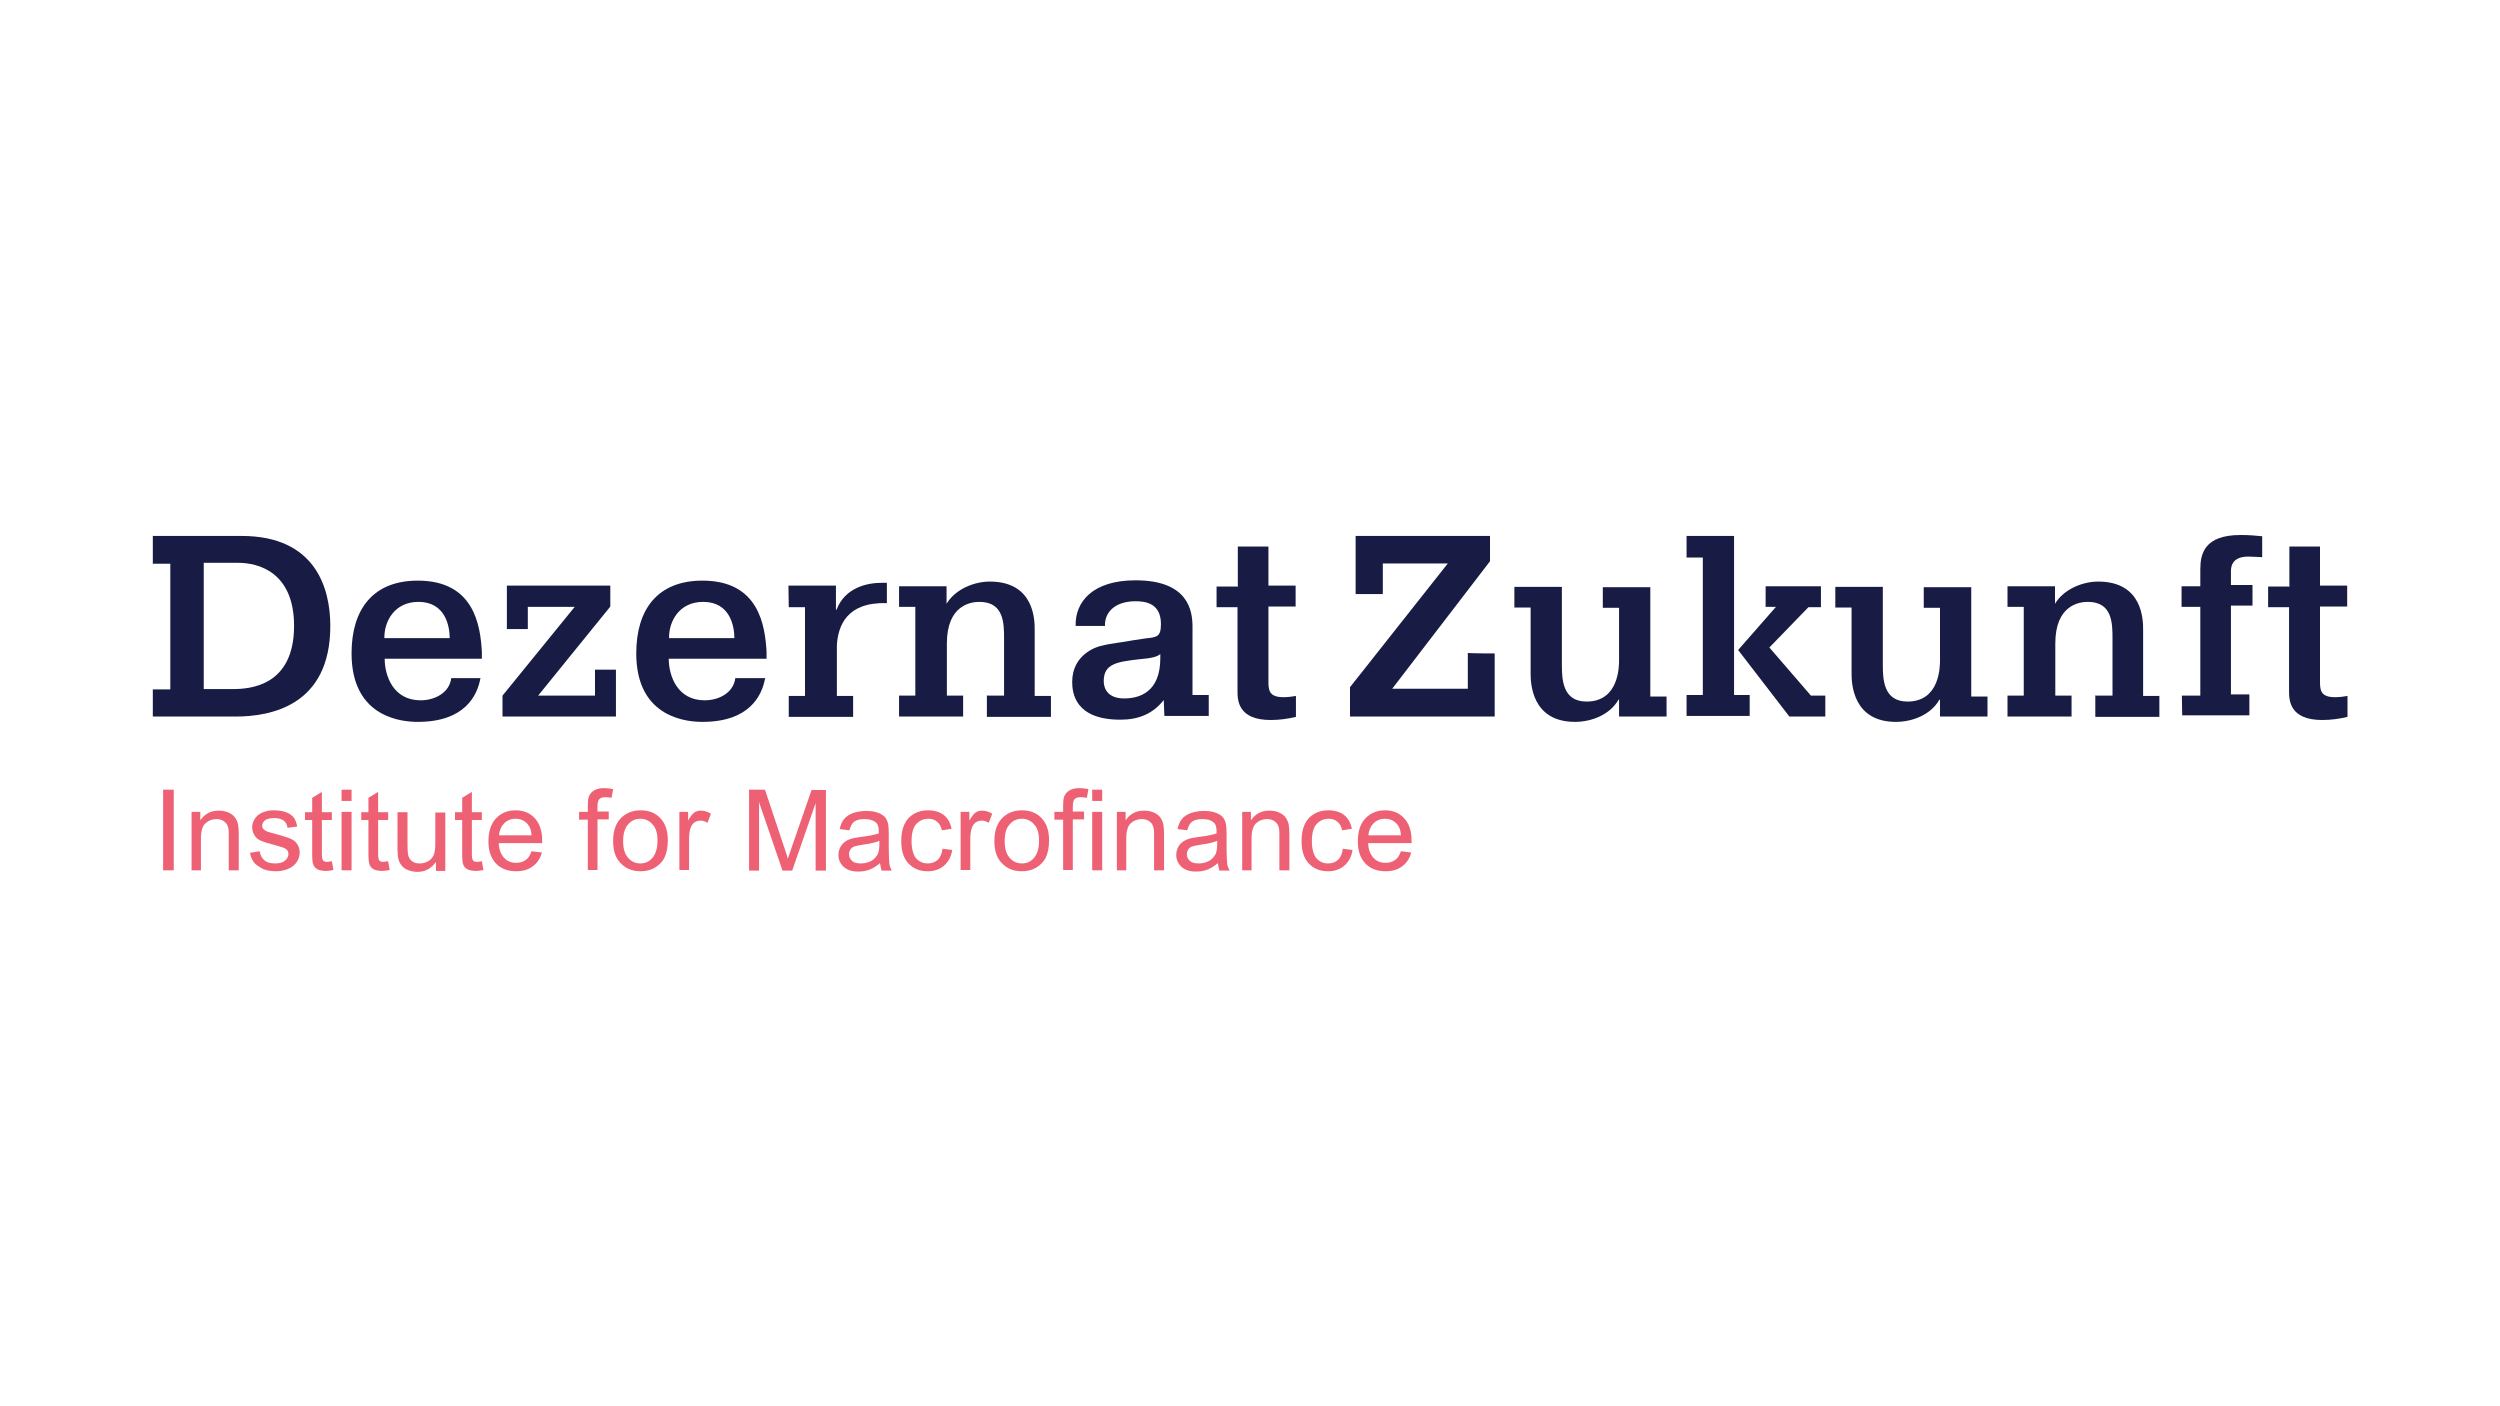 <?xml version="1.0" encoding="UTF-8"?>
<svg xmlns="http://www.w3.org/2000/svg" xmlns:xlink="http://www.w3.org/1999/xlink" version="1.1" id="Ebene_1" x="0px" y="0px" viewBox="0 0 800 450" style="enable-background:new 0 0 800 450;" xml:space="preserve">
<style type="text/css">
	.st0{fill:#FFFFFF;}
	.st1{enable-background:new    ;}
	.st2{fill:#181C44;}
	.st3{fill:#EE6174;}
</style>
<g id="Ebene_1_00000042714515824334629740000015098382652237826946_">
	<rect y="0" class="st0" width="800" height="450"></rect>
</g>
<g>
	<g class="st1">
		<g>
			<path class="st2" d="M48.9,171.5h28.4c23.8,0,28.4,16.9,28.4,28.8c0,25.6-19.2,29-30.4,29H48.9v-8.7h5.6v-40.2h-5.6     C48.9,180.3,48.9,171.5,48.9,171.5z M65.1,220.5h9.4c5.2,0,19.6-0.8,19.6-20.2c0-17.3-11.5-20.2-17.9-20.2h-11V220.5z"></path>
		</g>
		<g>
			<path class="st2" d="M153.7,217.2c-1,5.4-5,13.8-20,13.8c-4.2,0-21.2-0.8-21.2-21.9c0-14.2,6.9-23.3,21.2-23.3     c18.2,0,20,14.6,20.5,22.7c0,0.8,0,1.7,0,2.3h-31.1c0,5.4,2.7,13.3,11.5,13.3c4.4,0,9.2-2.3,9.8-7.1h9.4L153.7,217.2L153.7,217.2     z M143.9,204.2c0-3.7-1.3-11.6-10-11.6c-7.7,0-11,6.3-10.9,11.6H143.9z"></path>
		</g>
		<g>
			<path class="st2" d="M160.8,229.3v-6.7l23.1-28.4h-15v7.1h-6.7v-13.9h33.1v6.7l-23.1,28.5h18.2v-8.3h6.7v15     C197.1,229.3,160.8,229.3,160.8,229.3z"></path>
		</g>
		<g>
			<path class="st2" d="M244.8,217.2c-1,5.4-5,13.8-20,13.8c-4.2,0-21.2-0.8-21.2-21.9c0-14.2,6.9-23.3,21.2-23.3     c18.2,0,20,14.6,20.5,22.7c0,0.8,0,1.7,0,2.3H214c0,5.4,2.7,13.3,11.5,13.3c4.4,0,9.2-2.3,9.8-7.1h9.6V217.2z M235,204.2     c0-3.7-1.3-11.6-10-11.6c-7.7,0-11,6.3-10.9,11.6H235z"></path>
		</g>
		<g>
			<path class="st2" d="M252.3,187.4h15.2v7.7h0.2c2.7-7.1,9.8-8.6,14.4-8.6h1.7v6.5c-12.9-0.4-15.6,7.3-16,13.4c0,1.4,0,2.7,0,4.4     v11.9h5.2v6.7h-20.6v-6.7h5.2v-28.4h-5.2L252.3,187.4L252.3,187.4z"></path>
		</g>
		<g>
			<path class="st2" d="M316.1,222.6h5.2v-18.1c0-5,0-11.9-7.9-11.9c-2.7,0-10.4,1-10.4,13.3v16.7h5.2v6.7h-20.5v-6.7h5.2v-28.4     h-5.2v-6.6h15.2v5.6c2.9-4.8,9-7.1,13.8-7.1c14.4,0,14.4,12.5,14.4,15.4v21.2h5.2v6.7h-20.5v-6.9L316.1,222.6L316.1,222.6z"></path>
		</g>
		<g>
			<path class="st2" d="M372.4,224c-3.6,4.6-8.3,6.3-13.9,6.3c-14.6,0-15.4-8.7-15.4-12.1c0-8.7,7.7-11.3,9.6-11.6     c3.1-0.8,6.3-1,9.8-1.7l4-0.6c3.6-0.4,5-0.4,5-4.6c0-6.7-5-7.3-8.1-7.3c-7.1,0-10,4-9.8,7.9h-9.4c-0.2-7.7,5.4-14.6,19.2-14.6     c16.9,0,18.2,9.8,18.2,14.8v21.9h5.2v6.7h-14.2L372.4,224L372.4,224z M371.3,209.3c-1,0.8-2.3,1.3-7.1,1.7     c-6.7,0.8-11,1.4-11,6.9c0,3.1,1.9,5.6,6.5,5.6c4.8,0,11.6-1.9,11.6-12.9V209.3L371.3,209.3z"></path>
		</g>
		<g>
			<path class="st2" d="M396.1,187.4v-12.5h9.8v12.5h8.7v6.7h-8.7v23.8c0,2.7,0,5.2,4.8,5.2c1.7,0,2.7-0.2,4-0.4v6.7     c-2.5,0.6-5.2,1-8.1,1c-10.4,0-10.6-6.3-10.6-9.2v-26.9h-6.7v-6.6h6.9L396.1,187.4L396.1,187.4z"></path>
		</g>
	</g>
	<g class="st1">
		<g>
			<path class="st2" d="M478.3,209.1v20.2H432v-9.4l31.3-39.6h-20.8v9.8h-8.7v-18.6h43v8.1l-31.3,40.8h24.2v-11.5     C469.5,209.1,478.3,209.1,478.3,209.1z"></path>
		</g>
		<g>
			<path class="st2" d="M533.3,229.3h-15.2v-5.4h-0.2c-2.7,4.8-8.6,7.1-13.9,7.1c-13.8,0-14.2-12.3-14.2-15.4v-21.2h-5.2v-6.6h15.2     v24.8c0,4.8,0.2,11.9,7.9,11.9c10.4,0,10.4-11.3,10.4-13.3v-16.7h-5.2v-6.6h15.2v35h5.2L533.3,229.3L533.3,229.3z"></path>
		</g>
		<g>
			<path class="st2" d="M539.7,171.5h15.2v50.9h5v6.7h-20.2v-6.7h5.2v-44h-5.2V171.5z M568.3,194.2H565v-6.6h17.7v6.7h-4l-12.5,12.9     l13.3,15.4h4.6v6.7h-11.5L556.2,208L568.3,194.2z"></path>
		</g>
		<g>
			<path class="st2" d="M636,229.3h-15.2v-5.4h-0.2c-2.7,4.8-8.6,7.1-13.9,7.1c-13.8,0-14.2-12.3-14.2-15.4v-21.2h-5.2v-6.6h15.2     v24.8c0,4.8,0.2,11.9,7.9,11.9c10.4,0,10.4-11.3,10.4-13.3v-16.7h-5.2v-6.6h15.2v35h5.2L636,229.3L636,229.3z"></path>
		</g>
		<g>
			<path class="st2" d="M670.8,222.6h5.2v-18.1c0-5,0-11.9-7.9-11.9c-2.7,0-10.4,1-10.4,13.3v16.7h5.2v6.7h-20.5v-6.7h5.2v-28.4     h-5.2v-6.6h15.2v5.6c2.9-4.8,9-7.1,13.8-7.1c14.4,0,14.4,12.5,14.4,15.4v21.2h5.2v6.7h-20.5v-6.9L670.8,222.6L670.8,222.6z"></path>
		</g>
		<g>
			<path class="st2" d="M698.2,222.6h5.9v-28.4h-6v-6.6h6v-5.4c0-5,1.3-11,12.9-11c2.7,0,5,0.2,6.9,0.4v6.7c-0.8,0-2.9-0.2-4.4-0.2     c-5.9,0-5.6,4-5.6,5.2v3.9h6.9v6.6h-6.9v28.4h5.9v6.7h-21.5L698.2,222.6L698.2,222.6z"></path>
		</g>
		<g>
			<path class="st2" d="M732.6,187.4v-12.5h9.8v12.5h8.7v6.7h-8.7v23.8c0,2.7,0,5.2,4.8,5.2c1.7,0,2.7-0.2,4-0.4v6.7     c-2.5,0.6-5.2,1-8.1,1c-10.4,0-10.6-6.3-10.6-9.2v-26.9h-6.7v-6.6h6.9L732.6,187.4L732.6,187.4z"></path>
		</g>
	</g>
	<g class="st1">
		<path class="st3" d="M52.2,278.5v-25.8h3.4v25.8H52.2z"></path>
		<path class="st3" d="M61.3,278.5v-18.7h2.8v2.7c1.4-2.1,3.4-3.1,5.9-3.1c1.1,0,2.2,0.2,3.1,0.6c0.9,0.4,1.6,0.9,2.1,1.6    c0.5,0.7,0.8,1.4,1,2.3c0.1,0.6,0.2,1.6,0.2,3.1v11.5h-3.2v-11.4c0-1.3-0.1-2.3-0.4-2.9c-0.2-0.6-0.7-1.1-1.3-1.5    c-0.6-0.4-1.4-0.6-2.2-0.6c-1.3,0-2.5,0.4-3.5,1.3c-1,0.9-1.5,2.5-1.5,4.9v10.2H61.3z"></path>
		<path class="st3" d="M80,272.9l3.1-0.5c0.2,1.3,0.7,2.2,1.5,2.9c0.8,0.7,1.9,1,3.4,1c1.5,0,2.5-0.3,3.2-0.9    c0.7-0.6,1.1-1.3,1.1-2.1c0-0.7-0.3-1.3-0.9-1.7c-0.4-0.3-1.5-0.6-3.2-1.1c-2.3-0.6-3.9-1.1-4.8-1.5c-0.9-0.4-1.6-1-2-1.8    c-0.5-0.8-0.7-1.6-0.7-2.5c0-0.8,0.2-1.6,0.6-2.3s0.9-1.3,1.6-1.8c0.5-0.4,1.2-0.7,2-0.9c0.8-0.3,1.8-0.4,2.7-0.4    c1.5,0,2.8,0.2,3.9,0.6c1.1,0.4,1.9,1,2.5,1.7c0.5,0.7,0.9,1.7,1.1,2.9l-3.1,0.4c-0.1-1-0.5-1.7-1.2-2.3c-0.7-0.5-1.6-0.8-2.9-0.8    c-1.5,0-2.5,0.2-3.1,0.7c-0.6,0.5-0.9,1-0.9,1.7c0,0.4,0.1,0.8,0.4,1.1c0.3,0.3,0.7,0.6,1.2,0.8c0.3,0.1,1.2,0.4,2.8,0.8    c2.2,0.6,3.8,1.1,4.7,1.5c0.9,0.4,1.6,0.9,2.1,1.7c0.5,0.7,0.8,1.6,0.8,2.7c0,1.1-0.3,2-0.9,3c-0.6,0.9-1.5,1.7-2.7,2.2    c-1.2,0.5-2.5,0.8-3.9,0.8c-2.4,0-4.3-0.5-5.5-1.5C81.2,276.4,80.4,274.9,80,272.9z"></path>
		<path class="st3" d="M106.2,275.6l0.5,2.8c-0.9,0.2-1.7,0.3-2.4,0.3c-1.1,0-2-0.2-2.7-0.5c-0.6-0.4-1.1-0.8-1.3-1.4    c-0.3-0.6-0.4-1.8-0.4-3.7v-10.7h-2.3v-2.5h2.3v-4.6l3.1-1.9v6.5h3.2v2.5H103v10.9c0,0.9,0.1,1.5,0.2,1.7c0.1,0.3,0.3,0.5,0.5,0.6    c0.3,0.2,0.6,0.2,1.1,0.2C105.2,275.7,105.6,275.7,106.2,275.6z"></path>
		<path class="st3" d="M109.3,256.3v-3.6h3.2v3.6H109.3z M109.3,278.5v-18.7h3.2v18.7H109.3z"></path>
		<path class="st3" d="M124.2,275.6l0.5,2.8c-0.9,0.2-1.7,0.3-2.4,0.3c-1.1,0-2-0.2-2.7-0.5c-0.6-0.4-1.1-0.8-1.3-1.4    c-0.3-0.6-0.4-1.8-0.4-3.7v-10.7h-2.3v-2.5h2.3v-4.6l3.1-1.9v6.5h3.2v2.5H121v10.9c0,0.9,0.1,1.5,0.2,1.7c0.1,0.3,0.3,0.5,0.5,0.6    c0.3,0.2,0.6,0.2,1.1,0.2C123.2,275.7,123.6,275.7,124.2,275.6z"></path>
		<path class="st3" d="M139.5,278.5v-2.7c-1.5,2.1-3.4,3.2-5.9,3.2c-1.1,0-2.1-0.2-3.1-0.6s-1.7-1-2.1-1.6c-0.5-0.6-0.8-1.4-1-2.3    c-0.1-0.6-0.2-1.6-0.2-3v-11.6h3.2v10.4c0,1.7,0.1,2.8,0.2,3.3c0.2,0.8,0.6,1.5,1.3,2c0.6,0.5,1.4,0.7,2.4,0.7    c0.9,0,1.8-0.2,2.7-0.7c0.8-0.5,1.4-1.1,1.8-2c0.3-0.8,0.5-2.1,0.5-3.6v-10h3.2v18.7H139.5z"></path>
		<path class="st3" d="M154.2,275.6l0.5,2.8c-0.9,0.2-1.7,0.3-2.4,0.3c-1.1,0-2-0.2-2.7-0.5c-0.6-0.4-1.1-0.8-1.3-1.4    c-0.3-0.6-0.4-1.8-0.4-3.7v-10.7h-2.3v-2.5h2.3v-4.6l3.1-1.9v6.5h3.2v2.5h-3.2v10.9c0,0.9,0.1,1.5,0.2,1.7    c0.1,0.3,0.3,0.5,0.5,0.6c0.3,0.2,0.6,0.2,1.1,0.2C153.2,275.7,153.7,275.7,154.2,275.6z"></path>
		<path class="st3" d="M170.1,272.4l3.3,0.4c-0.5,1.9-1.5,3.4-2.9,4.4c-1.4,1.1-3.2,1.6-5.3,1.6c-2.7,0-4.9-0.8-6.5-2.5    s-2.4-4-2.4-7.1c0-3.1,0.8-5.6,2.4-7.3c1.6-1.7,3.7-2.6,6.3-2.6c2.5,0,4.5,0.8,6.1,2.5c1.6,1.7,2.4,4.1,2.4,7.2c0,0.2,0,0.5,0,0.8    h-13.9c0.1,2.1,0.7,3.6,1.7,4.7c1,1.1,2.3,1.6,3.9,1.6c1.2,0,2.2-0.3,3-0.9C169,274.7,169.6,273.8,170.1,272.4z M159.7,267.3h10.4    c-0.1-1.6-0.5-2.7-1.2-3.5c-1-1.2-2.3-1.8-3.9-1.8c-1.5,0-2.7,0.5-3.7,1.5C160.4,264.4,159.8,265.7,159.7,267.3z"></path>
		<path class="st3" d="M188.1,278.5v-16.2h-2.8v-2.5h2.8v-2c0-1.3,0.1-2.2,0.3-2.8c0.3-0.8,0.8-1.5,1.6-2c0.8-0.5,1.8-0.8,3.2-0.8    c0.9,0,1.9,0.1,3,0.3l-0.5,2.8c-0.7-0.1-1.3-0.2-1.9-0.2c-1,0-1.6,0.2-2,0.6c-0.4,0.4-0.6,1.2-0.6,2.3v1.7h3.6v2.5h-3.6v16.2    H188.1z"></path>
		<path class="st3" d="M196.2,269.1c0-3.5,1-6,2.9-7.7c1.6-1.4,3.6-2.1,5.9-2.1c2.6,0,4.7,0.8,6.3,2.5c1.6,1.7,2.4,4,2.4,7    c0,2.4-0.4,4.3-1.1,5.7c-0.7,1.4-1.8,2.4-3.1,3.2c-1.4,0.8-2.9,1.1-4.5,1.1c-2.6,0-4.7-0.8-6.3-2.5    C197,274.7,196.2,272.3,196.2,269.1z M199.4,269.1c0,2.4,0.5,4.2,1.6,5.4c1,1.2,2.4,1.8,3.9,1.8c1.6,0,2.9-0.6,3.9-1.8    c1-1.2,1.6-3,1.6-5.5c0-2.3-0.5-4.1-1.6-5.2c-1-1.2-2.4-1.8-3.9-1.8c-1.6,0-2.9,0.6-3.9,1.8C200,264.9,199.4,266.7,199.4,269.1z"></path>
		<path class="st3" d="M217.4,278.5v-18.7h2.8v2.8c0.7-1.3,1.4-2.2,2-2.6c0.6-0.4,1.3-0.6,2-0.6c1.1,0,2.2,0.3,3.3,1l-1.1,2.9    c-0.8-0.5-1.5-0.7-2.3-0.7c-0.7,0-1.3,0.2-1.9,0.6c-0.6,0.4-0.9,1-1.2,1.7c-0.4,1.1-0.5,2.4-0.5,3.7v9.8H217.4z"></path>
		<path class="st3" d="M239.7,278.5v-25.8h5.1l6.1,18.3c0.6,1.7,1,3,1.2,3.8c0.3-0.9,0.8-2.3,1.4-4.1l6.2-17.9h4.6v25.8H261v-21.6    l-7.5,21.6h-3.1l-7.5-21.9v21.9H239.7z"></path>
		<path class="st3" d="M281.6,276.2c-1.2,1-2.3,1.7-3.4,2.1c-1.1,0.4-2.2,0.6-3.5,0.6c-2.1,0-3.6-0.5-4.7-1.5    c-1.1-1-1.7-2.3-1.7-3.8c0-0.9,0.2-1.7,0.6-2.5c0.4-0.8,1-1.4,1.6-1.8c0.7-0.5,1.4-0.8,2.3-1c0.6-0.2,1.6-0.3,2.8-0.5    c2.6-0.3,4.4-0.7,5.6-1.1c0-0.4,0-0.7,0-0.8c0-1.3-0.3-2.2-0.9-2.7c-0.8-0.7-2-1.1-3.6-1.1c-1.5,0-2.6,0.3-3.3,0.8    c-0.7,0.5-1.2,1.4-1.6,2.8l-3.1-0.4c0.3-1.3,0.7-2.4,1.4-3.2c0.6-0.8,1.6-1.4,2.8-1.9c1.2-0.4,2.6-0.7,4.2-0.7    c1.6,0,2.9,0.2,3.9,0.6c1,0.4,1.7,0.8,2.2,1.4s0.8,1.3,1,2.2c0.1,0.5,0.2,1.5,0.2,2.9v4.2c0,2.9,0.1,4.8,0.2,5.6s0.4,1.5,0.8,2.2    h-3.3C281.9,277.8,281.7,277,281.6,276.2z M281.3,269.1c-1.1,0.5-2.9,0.9-5.2,1.2c-1.3,0.2-2.2,0.4-2.8,0.6c-0.5,0.2-1,0.6-1.2,1    c-0.3,0.5-0.4,1-0.4,1.5c0,0.8,0.3,1.5,1,2.1c0.6,0.6,1.6,0.8,2.8,0.8c1.2,0,2.3-0.3,3.3-0.8c0.9-0.5,1.6-1.3,2.1-2.2    c0.3-0.7,0.5-1.8,0.5-3.2V269.1z"></path>
		<path class="st3" d="M301.6,271.6l3.1,0.4c-0.3,2.1-1.2,3.8-2.6,5c-1.4,1.2-3.1,1.8-5.2,1.8c-2.6,0-4.6-0.8-6.2-2.5    c-1.6-1.7-2.3-4.1-2.3-7.2c0-2,0.3-3.8,1-5.3c0.7-1.5,1.7-2.6,3.1-3.4c1.4-0.8,2.9-1.1,4.5-1.1c2,0,3.7,0.5,5,1.5    c1.3,1,2.1,2.5,2.5,4.4l-3.1,0.5c-0.3-1.3-0.8-2.2-1.6-2.8c-0.7-0.6-1.6-0.9-2.7-0.9c-1.6,0-2.9,0.6-3.9,1.7c-1,1.1-1.5,3-1.5,5.4    c0,2.5,0.5,4.3,1.4,5.5c1,1.1,2.2,1.7,3.8,1.7c1.2,0,2.3-0.4,3.1-1.1C300.9,274.4,301.4,273.2,301.6,271.6z"></path>
		<path class="st3" d="M307.4,278.5v-18.7h2.8v2.8c0.7-1.3,1.4-2.2,2-2.6c0.6-0.4,1.3-0.6,2-0.6c1.1,0,2.2,0.3,3.3,1l-1.1,2.9    c-0.8-0.5-1.5-0.7-2.3-0.7c-0.7,0-1.3,0.2-1.9,0.6c-0.6,0.4-0.9,1-1.2,1.7c-0.4,1.1-0.5,2.4-0.5,3.7v9.8H307.4z"></path>
		<path class="st3" d="M318.2,269.1c0-3.5,1-6,2.9-7.7c1.6-1.4,3.6-2.1,5.9-2.1c2.6,0,4.7,0.8,6.3,2.5c1.6,1.7,2.4,4,2.4,7    c0,2.4-0.4,4.3-1.1,5.7c-0.7,1.4-1.8,2.4-3.1,3.2c-1.4,0.8-2.9,1.1-4.5,1.1c-2.6,0-4.7-0.8-6.3-2.5    C319,274.7,318.2,272.3,318.2,269.1z M321.5,269.1c0,2.4,0.5,4.2,1.6,5.4c1,1.2,2.4,1.8,3.9,1.8c1.6,0,2.9-0.6,3.9-1.8    c1-1.2,1.6-3,1.6-5.5c0-2.3-0.5-4.1-1.6-5.2c-1-1.2-2.4-1.8-3.9-1.8c-1.6,0-2.9,0.6-3.9,1.8C322,264.9,321.5,266.7,321.5,269.1z"></path>
		<path class="st3" d="M340.2,278.5v-16.2h-2.8v-2.5h2.8v-2c0-1.3,0.1-2.2,0.3-2.8c0.3-0.8,0.8-1.5,1.6-2c0.8-0.5,1.8-0.8,3.2-0.8    c0.9,0,1.9,0.1,3,0.3l-0.5,2.8c-0.7-0.1-1.3-0.2-1.9-0.2c-1,0-1.6,0.2-2,0.6c-0.4,0.4-0.6,1.2-0.6,2.3v1.7h3.6v2.5h-3.6v16.2    H340.2z"></path>
		<path class="st3" d="M349.5,256.3v-3.6h3.2v3.6H349.5z M349.5,278.5v-18.7h3.2v18.7H349.5z"></path>
		<path class="st3" d="M357.4,278.5v-18.7h2.8v2.7c1.4-2.1,3.4-3.1,5.9-3.1c1.1,0,2.2,0.2,3.1,0.6c0.9,0.4,1.6,0.9,2.1,1.6    c0.5,0.7,0.8,1.4,1,2.3c0.1,0.6,0.2,1.6,0.2,3.1v11.5h-3.2v-11.4c0-1.3-0.1-2.3-0.4-2.9c-0.2-0.6-0.7-1.1-1.3-1.5    c-0.6-0.4-1.4-0.6-2.2-0.6c-1.3,0-2.5,0.4-3.5,1.3c-1,0.9-1.5,2.5-1.5,4.9v10.2H357.4z"></path>
		<path class="st3" d="M389.7,276.2c-1.2,1-2.3,1.7-3.4,2.1c-1.1,0.4-2.2,0.6-3.5,0.6c-2.1,0-3.6-0.5-4.7-1.5    c-1.1-1-1.7-2.3-1.7-3.8c0-0.9,0.2-1.7,0.6-2.5c0.4-0.8,1-1.4,1.6-1.8s1.4-0.8,2.3-1c0.6-0.2,1.6-0.3,2.8-0.5    c2.6-0.3,4.4-0.7,5.6-1.1c0-0.4,0-0.7,0-0.8c0-1.3-0.3-2.2-0.9-2.7c-0.8-0.7-2-1.1-3.6-1.1c-1.5,0-2.6,0.3-3.3,0.8    c-0.7,0.5-1.2,1.4-1.6,2.8l-3.1-0.4c0.3-1.3,0.7-2.4,1.4-3.2c0.6-0.8,1.6-1.4,2.8-1.9c1.2-0.4,2.6-0.7,4.2-0.7    c1.6,0,2.9,0.2,3.9,0.6c1,0.4,1.7,0.8,2.2,1.4s0.8,1.3,1,2.2c0.1,0.5,0.2,1.5,0.2,2.9v4.2c0,2.9,0.1,4.8,0.2,5.6s0.4,1.5,0.8,2.2    h-3.3C390,277.8,389.8,277,389.7,276.2z M389.4,269.1c-1.1,0.5-2.9,0.9-5.2,1.2c-1.3,0.2-2.2,0.4-2.8,0.6c-0.5,0.2-1,0.6-1.2,1    c-0.3,0.5-0.4,1-0.4,1.5c0,0.8,0.3,1.5,1,2.1c0.6,0.6,1.6,0.8,2.8,0.8c1.2,0,2.3-0.3,3.3-0.8c0.9-0.5,1.6-1.3,2.1-2.2    c0.3-0.7,0.5-1.8,0.5-3.2V269.1z"></path>
		<path class="st3" d="M397.5,278.5v-18.7h2.8v2.7c1.4-2.1,3.4-3.1,5.9-3.1c1.1,0,2.2,0.2,3.1,0.6c0.9,0.4,1.6,0.9,2.1,1.6    c0.5,0.7,0.8,1.4,1,2.3c0.1,0.6,0.2,1.6,0.2,3.1v11.5h-3.2v-11.4c0-1.3-0.1-2.3-0.4-2.9c-0.2-0.6-0.7-1.1-1.3-1.5    c-0.6-0.4-1.4-0.6-2.2-0.6c-1.3,0-2.5,0.4-3.5,1.3c-1,0.9-1.5,2.5-1.5,4.9v10.2H397.5z"></path>
		<path class="st3" d="M429.7,271.6l3.1,0.4c-0.3,2.1-1.2,3.8-2.6,5c-1.4,1.2-3.1,1.8-5.2,1.8c-2.6,0-4.6-0.8-6.2-2.5    c-1.6-1.7-2.3-4.1-2.3-7.2c0-2,0.3-3.8,1-5.3c0.7-1.5,1.7-2.6,3.1-3.4c1.4-0.8,2.9-1.1,4.5-1.1c2,0,3.7,0.5,5,1.5    c1.3,1,2.1,2.5,2.5,4.4l-3.1,0.5c-0.3-1.3-0.8-2.2-1.6-2.8c-0.7-0.6-1.6-0.9-2.7-0.9c-1.6,0-2.9,0.6-3.9,1.7c-1,1.1-1.5,3-1.5,5.4    c0,2.5,0.5,4.3,1.4,5.5c1,1.1,2.2,1.7,3.8,1.7c1.2,0,2.3-0.4,3.1-1.1C429,274.4,429.5,273.2,429.7,271.6z"></path>
		<path class="st3" d="M448.3,272.4l3.3,0.4c-0.5,1.9-1.5,3.4-2.9,4.4c-1.4,1.1-3.2,1.6-5.3,1.6c-2.7,0-4.9-0.8-6.5-2.5    c-1.6-1.7-2.4-4-2.4-7.1c0-3.1,0.8-5.6,2.4-7.3c1.6-1.7,3.7-2.6,6.3-2.6c2.5,0,4.5,0.8,6.1,2.5s2.4,4.1,2.4,7.2c0,0.2,0,0.5,0,0.8    h-13.9c0.1,2.1,0.7,3.6,1.7,4.7c1,1.1,2.3,1.6,3.9,1.6c1.2,0,2.2-0.3,3-0.9C447.2,274.7,447.8,273.8,448.3,272.4z M437.9,267.3    h10.4c-0.1-1.6-0.5-2.7-1.2-3.5c-1-1.2-2.3-1.8-3.9-1.8c-1.5,0-2.7,0.5-3.7,1.5C438.6,264.4,438,265.7,437.9,267.3z"></path>
	</g>
</g>
</svg>
